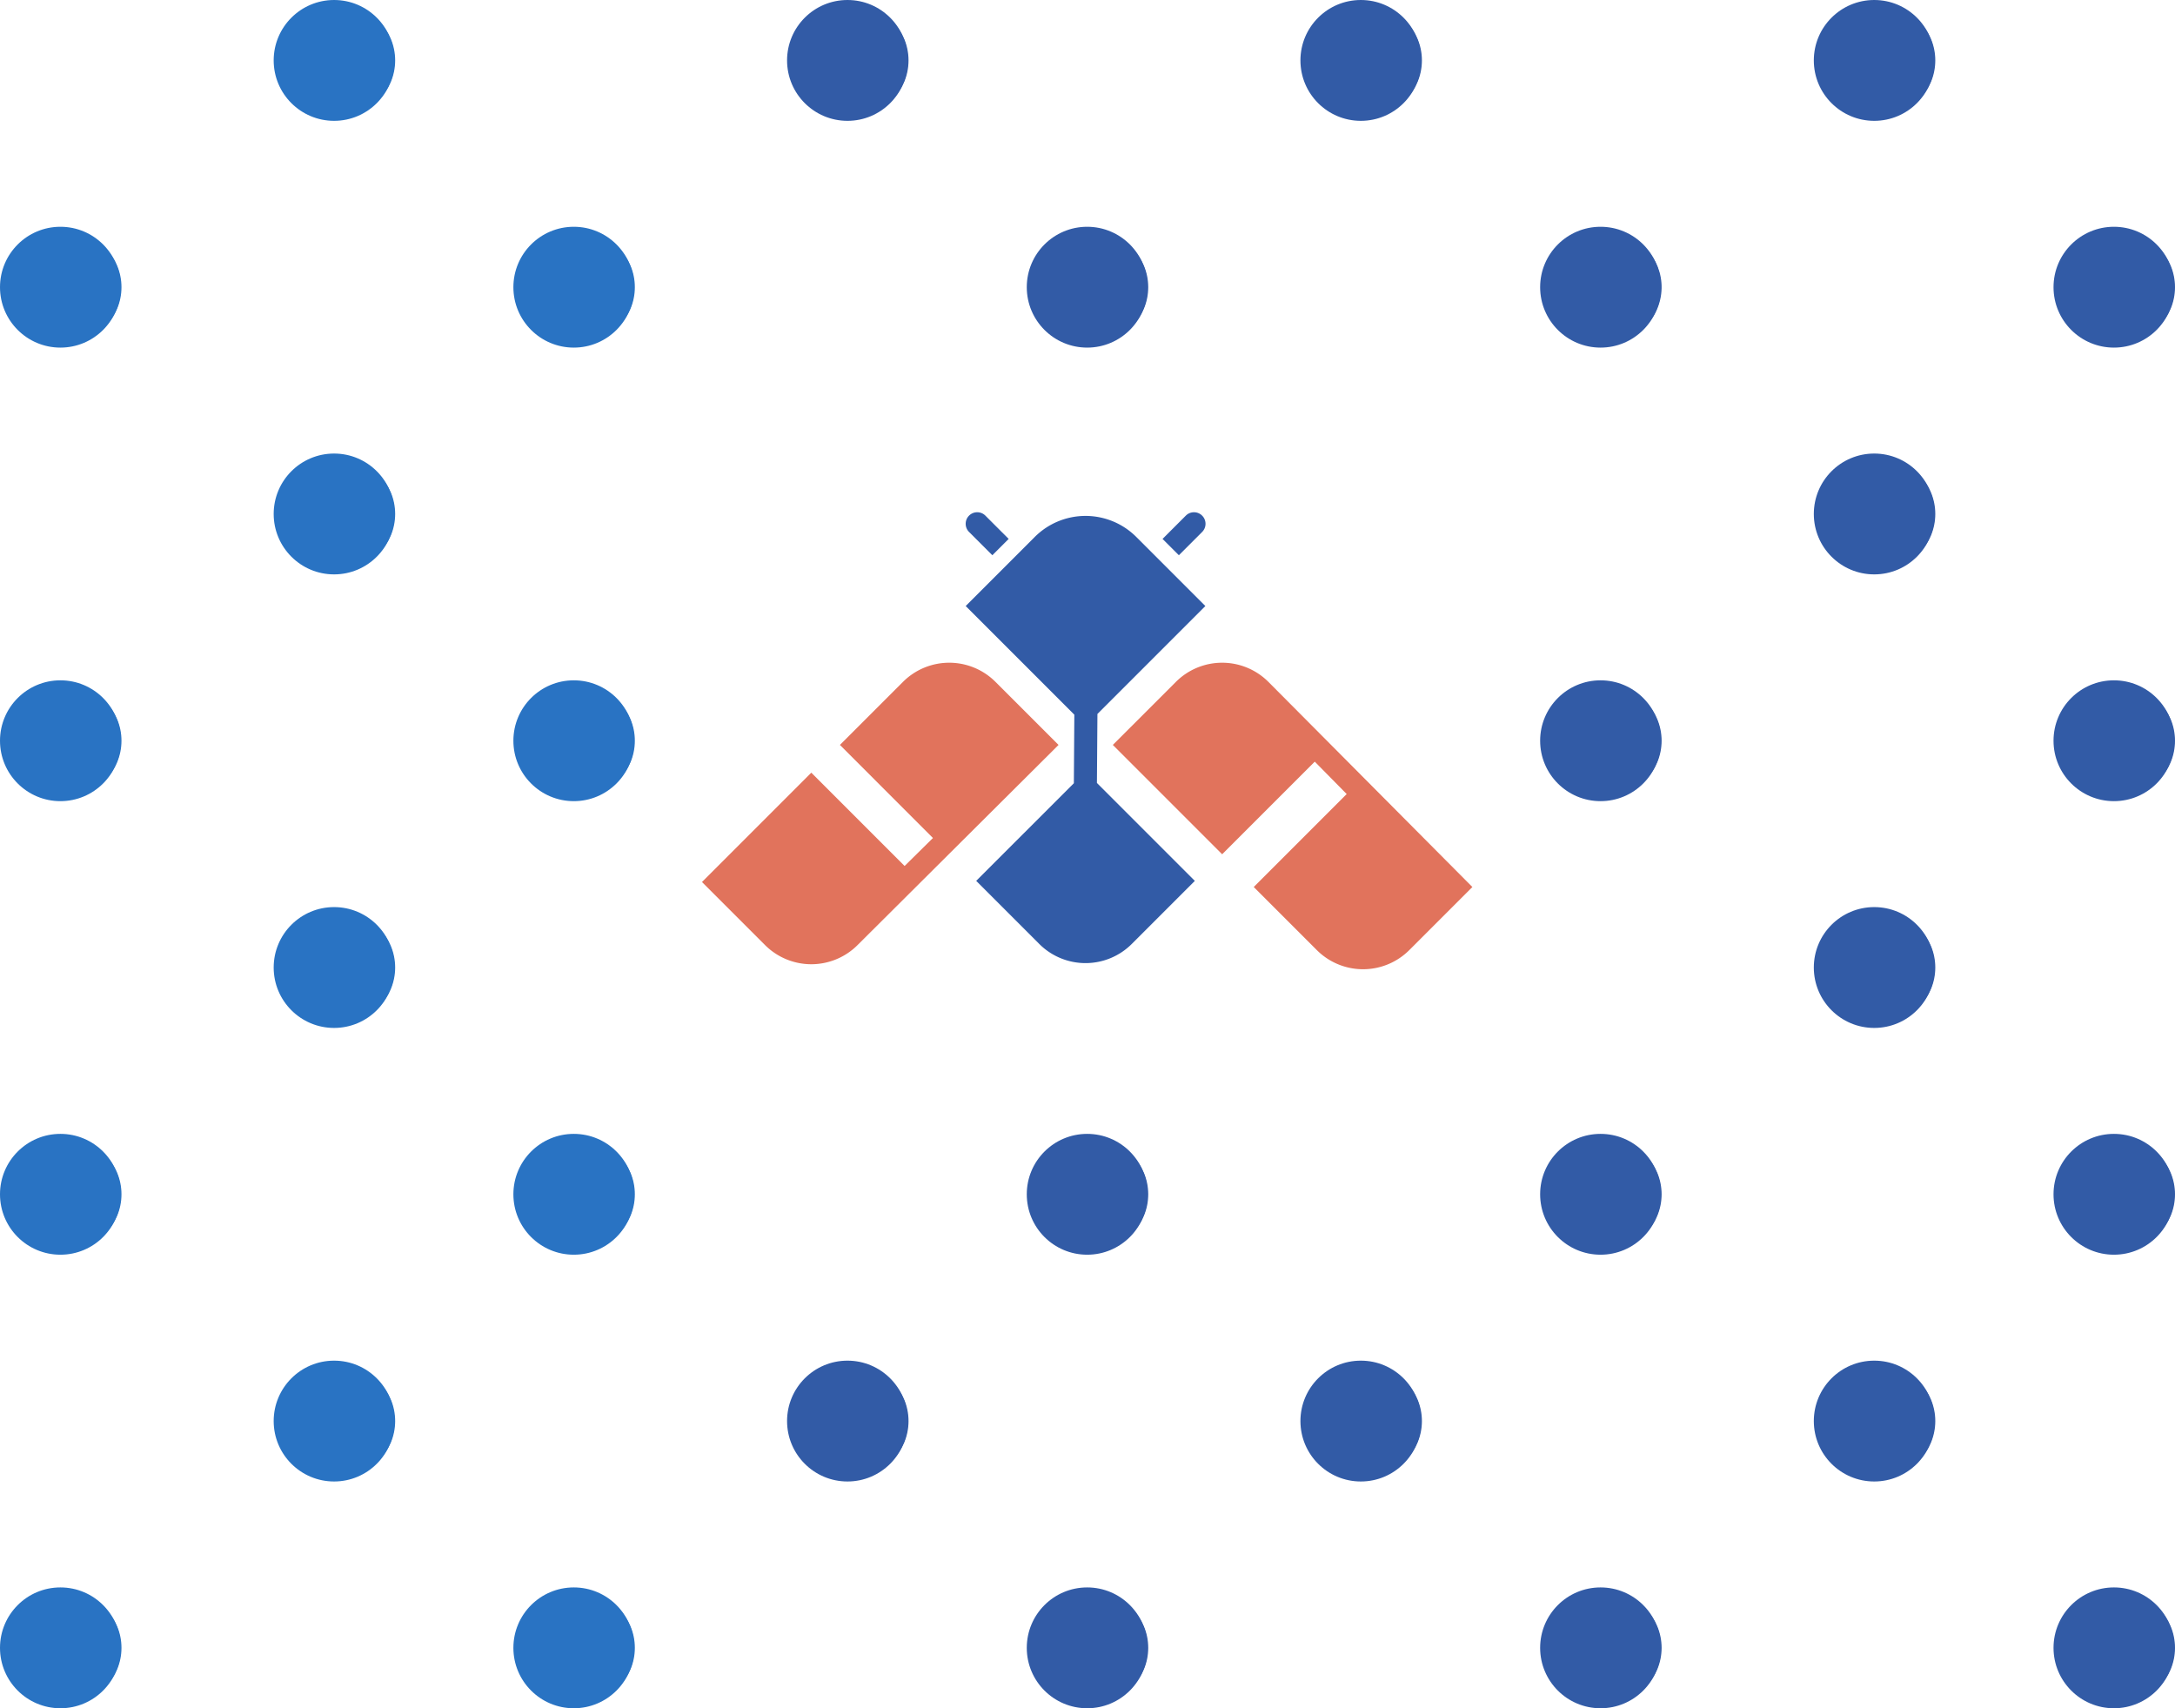 <svg xmlns="http://www.w3.org/2000/svg" width="99.729" height="78.318" viewBox="0 0 99.729 78.318">
  <g id="Group_923" data-name="Group 923" transform="translate(-398.453 -599.996)">
    <g id="Group_676" data-name="Group 676" transform="translate(0 -5.489)">
      <g id="Group_675" data-name="Group 675">
        <circle id="Ellipse_1151" data-name="Ellipse 1151" cx="2.77" cy="2.77" r="2.77" transform="translate(398.453 615.882)" fill="#2973C3"/>
        <circle id="Ellipse_1152" data-name="Ellipse 1152" cx="2.527" cy="2.527" r="2.527" transform="translate(398.969 616.125)" fill="#2973C3"/>
        <circle id="Ellipse_1153" data-name="Ellipse 1153" cx="2.77" cy="2.77" r="2.77" transform="translate(398.453 636.676)" fill="#2973C3"/>
        <circle id="Ellipse_1154" data-name="Ellipse 1154" cx="2.527" cy="2.527" r="2.527" transform="translate(398.969 636.919)" fill="#2973C3"/>
        <circle id="Ellipse_1155" data-name="Ellipse 1155" cx="2.77" cy="2.77" r="2.77" transform="translate(398.453 657.47)" fill="#2973C3"/>
        <circle id="Ellipse_1156" data-name="Ellipse 1156" cx="2.527" cy="2.527" r="2.527" transform="translate(398.969 657.713)" fill="#2973C3"/>
        <circle id="Ellipse_1157" data-name="Ellipse 1157" cx="2.77" cy="2.77" r="2.77" transform="translate(398.453 678.264)" fill="#2973C3"/>
        <circle id="Ellipse_1158" data-name="Ellipse 1158" cx="2.527" cy="2.527" r="2.527" transform="translate(398.969 678.507)" fill="#2973C3"/>
        <g id="Group_648" data-name="Group 648">
          <circle id="Ellipse_1159" data-name="Ellipse 1159" cx="2.77" cy="2.77" r="2.77" transform="translate(411.002 605.485)" fill="#2973C3"/>
          <circle id="Ellipse_1160" data-name="Ellipse 1160" cx="2.527" cy="2.527" r="2.527" transform="translate(411.518 605.728)" fill="#2973C3"/>
        </g>
        <g id="Group_649" data-name="Group 649">
          <circle id="Ellipse_1161" data-name="Ellipse 1161" cx="2.77" cy="2.77" r="2.77" transform="translate(411.002 626.279)" fill="#2973C3"/>
          <circle id="Ellipse_1162" data-name="Ellipse 1162" cx="2.527" cy="2.527" r="2.527" transform="translate(411.518 626.522)" fill="#2973C3"/>
        </g>
        <g id="Group_650" data-name="Group 650">
          <circle id="Ellipse_1163" data-name="Ellipse 1163" cx="2.77" cy="2.77" r="2.77" transform="translate(411.002 647.073)" fill="#2973C3"/>
          <circle id="Ellipse_1164" data-name="Ellipse 1164" cx="2.527" cy="2.527" r="2.527" transform="translate(411.518 647.316)" fill="#2973C3"/>
        </g>
        <g id="Group_651" data-name="Group 651">
          <circle id="Ellipse_1165" data-name="Ellipse 1165" cx="2.77" cy="2.77" r="2.77" transform="translate(411.002 667.867)" fill="#2973C3"/>
          <circle id="Ellipse_1166" data-name="Ellipse 1166" cx="2.527" cy="2.527" r="2.527" transform="translate(411.518 668.11)" fill="#2973C3"/>
        </g>
        <g id="Group_652" data-name="Group 652">
          <circle id="Ellipse_1167" data-name="Ellipse 1167" cx="2.77" cy="2.77" r="2.77" transform="translate(421.993 615.882)" fill="#2973C3"/>
          <circle id="Ellipse_1168" data-name="Ellipse 1168" cx="2.527" cy="2.527" r="2.527" transform="translate(422.508 616.125)" fill="#2973C3"/>
        </g>
        <g id="Group_653" data-name="Group 653">
          <circle id="Ellipse_1169" data-name="Ellipse 1169" cx="2.77" cy="2.77" r="2.77" transform="translate(421.993 636.676)" fill="#2973C3"/>
          <circle id="Ellipse_1170" data-name="Ellipse 1170" cx="2.527" cy="2.527" r="2.527" transform="translate(422.508 636.919)" fill="#2973C3"/>
        </g>
        <g id="Group_654" data-name="Group 654">
          <circle id="Ellipse_1171" data-name="Ellipse 1171" cx="2.77" cy="2.77" r="2.77" transform="translate(421.993 657.47)" fill="#2973C3"/>
          <circle id="Ellipse_1172" data-name="Ellipse 1172" cx="2.527" cy="2.527" r="2.527" transform="translate(422.508 657.713)" fill="#2973C3"/>
        </g>
        <g id="Group_655" data-name="Group 655">
          <circle id="Ellipse_1173" data-name="Ellipse 1173" cx="2.77" cy="2.77" r="2.77" transform="translate(421.993 678.264)" fill="#2973C3"/>
          <circle id="Ellipse_1174" data-name="Ellipse 1174" cx="2.527" cy="2.527" r="2.527" transform="translate(422.508 678.507)" fill="#2973C3"/>
        </g>
        <g id="Group_656" data-name="Group 656">
          <circle id="Ellipse_1175" data-name="Ellipse 1175" cx="2.77" cy="2.77" r="2.77" transform="translate(434.542 605.485)" fill="#325ba6"/>
          <circle id="Ellipse_1176" data-name="Ellipse 1176" cx="2.527" cy="2.527" r="2.527" transform="translate(435.057 605.728)" fill="#325ba6"/>
        </g>
        <g id="Group_657" data-name="Group 657">
          <circle id="Ellipse_1177" data-name="Ellipse 1177" cx="2.77" cy="2.77" r="2.77" transform="translate(434.542 667.867)" fill="#325ba6"/>
          <circle id="Ellipse_1178" data-name="Ellipse 1178" cx="2.527" cy="2.527" r="2.527" transform="translate(435.057 668.11)" fill="#325ba6"/>
        </g>
        <g id="Group_658" data-name="Group 658">
          <circle id="Ellipse_1179" data-name="Ellipse 1179" cx="2.77" cy="2.77" r="2.77" transform="translate(445.533 615.882)" fill="#325ba6"/>
          <circle id="Ellipse_1180" data-name="Ellipse 1180" cx="2.527" cy="2.527" r="2.527" transform="translate(446.048 616.125)" fill="#325ba6"/>
        </g>
        <g id="Group_659" data-name="Group 659">
          <circle id="Ellipse_1181" data-name="Ellipse 1181" cx="2.77" cy="2.77" r="2.77" transform="translate(445.533 657.47)" fill="#325ba6"/>
          <circle id="Ellipse_1182" data-name="Ellipse 1182" cx="2.527" cy="2.527" r="2.527" transform="translate(446.048 657.713)" fill="#325ba6"/>
        </g>
        <g id="Group_660" data-name="Group 660">
          <circle id="Ellipse_1183" data-name="Ellipse 1183" cx="2.77" cy="2.77" r="2.77" transform="translate(445.533 678.264)" fill="#325ba6"/>
          <circle id="Ellipse_1184" data-name="Ellipse 1184" cx="2.527" cy="2.527" r="2.527" transform="translate(446.048 678.507)" fill="#325ba6"/>
        </g>
        <g id="Group_661" data-name="Group 661">
          <circle id="Ellipse_1185" data-name="Ellipse 1185" cx="2.77" cy="2.77" r="2.77" transform="translate(458.081 605.485)" fill="#325ba6"/>
          <circle id="Ellipse_1186" data-name="Ellipse 1186" cx="2.527" cy="2.527" r="2.527" transform="translate(458.597 605.728)" fill="#325ba6"/>
        </g>
        <g id="Group_662" data-name="Group 662">
          <circle id="Ellipse_1187" data-name="Ellipse 1187" cx="2.77" cy="2.77" r="2.77" transform="translate(458.081 667.867)" fill="#325ba6"/>
          <circle id="Ellipse_1188" data-name="Ellipse 1188" cx="2.527" cy="2.527" r="2.527" transform="translate(458.597 668.11)" fill="#325ba6"/>
        </g>
        <g id="Group_663" data-name="Group 663">
          <circle id="Ellipse_1189" data-name="Ellipse 1189" cx="2.77" cy="2.77" r="2.77" transform="translate(469.072 615.882)" fill="#325ba6"/>
          <circle id="Ellipse_1190" data-name="Ellipse 1190" cx="2.527" cy="2.527" r="2.527" transform="translate(469.298 620.851) rotate(-82.982)" fill="#325ba6"/>
        </g>
        <g id="Group_664" data-name="Group 664">
          <circle id="Ellipse_1191" data-name="Ellipse 1191" cx="2.77" cy="2.77" r="2.77" transform="translate(469.072 636.676)" fill="#325ba6"/>
          <circle id="Ellipse_1192" data-name="Ellipse 1192" cx="2.527" cy="2.527" r="2.527" transform="translate(469.588 636.919)" fill="#325ba6"/>
        </g>
        <g id="Group_665" data-name="Group 665">
          <circle id="Ellipse_1193" data-name="Ellipse 1193" cx="2.77" cy="2.77" r="2.77" transform="translate(469.072 657.47)" fill="#325ba6"/>
          <circle id="Ellipse_1194" data-name="Ellipse 1194" cx="2.527" cy="2.527" r="2.527" transform="translate(469.588 657.713)" fill="#325ba6"/>
        </g>
        <g id="Group_666" data-name="Group 666">
          <circle id="Ellipse_1195" data-name="Ellipse 1195" cx="2.77" cy="2.77" r="2.77" transform="translate(469.072 678.264)" fill="#325ba6"/>
          <circle id="Ellipse_1196" data-name="Ellipse 1196" cx="2.527" cy="2.527" r="2.527" transform="translate(469.588 678.507)" fill="#325ba6"/>
        </g>
        <g id="Group_667" data-name="Group 667">
          <circle id="Ellipse_1197" data-name="Ellipse 1197" cx="2.77" cy="2.77" r="2.77" transform="translate(481.621 605.485)" fill="#325ba6"/>
          <circle id="Ellipse_1198" data-name="Ellipse 1198" cx="2.527" cy="2.527" r="2.527" transform="translate(482.137 605.728)" fill="#325ba6"/>
        </g>
        <g id="Group_668" data-name="Group 668">
          <circle id="Ellipse_1199" data-name="Ellipse 1199" cx="2.77" cy="2.77" r="2.77" transform="translate(481.621 626.279)" fill="#325ba6"/>
          <circle id="Ellipse_1200" data-name="Ellipse 1200" cx="2.527" cy="2.527" r="2.527" transform="translate(482.137 626.522)" fill="#325ba6"/>
        </g>
        <g id="Group_669" data-name="Group 669">
          <circle id="Ellipse_1201" data-name="Ellipse 1201" cx="2.77" cy="2.77" r="2.77" transform="translate(481.621 647.073)" fill="#325ba6"/>
          <circle id="Ellipse_1202" data-name="Ellipse 1202" cx="2.527" cy="2.527" r="2.527" transform="translate(482.137 647.316)" fill="#325ba6"/>
        </g>
        <g id="Group_670" data-name="Group 670">
          <circle id="Ellipse_1203" data-name="Ellipse 1203" cx="2.77" cy="2.77" r="2.77" transform="translate(481.621 667.867)" fill="#325ba6"/>
          <circle id="Ellipse_1204" data-name="Ellipse 1204" cx="2.527" cy="2.527" r="2.527" transform="translate(482.137 668.11)" fill="#325ba6"/>
        </g>
        <g id="Group_671" data-name="Group 671">
          <circle id="Ellipse_1205" data-name="Ellipse 1205" cx="2.77" cy="2.77" r="2.77" transform="translate(492.612 615.882)" fill="#325ba6"/>
          <circle id="Ellipse_1206" data-name="Ellipse 1206" cx="2.527" cy="2.527" r="2.527" transform="translate(493.128 616.125)" fill="#325ba6"/>
        </g>
        <g id="Group_672" data-name="Group 672">
          <circle id="Ellipse_1207" data-name="Ellipse 1207" cx="2.77" cy="2.77" r="2.77" transform="translate(492.612 636.676)" fill="#325ba6"/>
          <circle id="Ellipse_1208" data-name="Ellipse 1208" cx="2.527" cy="2.527" r="2.527" transform="translate(493.128 636.919)" fill="#325ba6"/>
        </g>
        <g id="Group_673" data-name="Group 673">
          <circle id="Ellipse_1209" data-name="Ellipse 1209" cx="2.77" cy="2.77" r="2.77" transform="translate(492.612 657.47)" fill="#325ba6"/>
          <circle id="Ellipse_1210" data-name="Ellipse 1210" cx="2.527" cy="2.527" r="2.527" transform="translate(493.128 657.713)" fill="#325ba6"/>
        </g>
        <g id="Group_674" data-name="Group 674">
          <circle id="Ellipse_1211" data-name="Ellipse 1211" cx="2.77" cy="2.77" r="2.77" transform="translate(492.612 678.264)" fill="#325ba6"/>
          <circle id="Ellipse_1212" data-name="Ellipse 1212" cx="2.527" cy="2.527" r="2.527" transform="translate(493.128 678.507)" fill="#325ba6"/>
        </g>
      </g>
    </g>
    <g id="Group_678" data-name="Group 678" transform="translate(0 -5.489)">
      <g id="Group_677" data-name="Group 677">
        <path id="Path_343" data-name="Path 343" d="M446.99,639.638l-2.89-2.889a3,3,0,0,0-4.245,0l-2.89,2.889,4.266,4.267-1.3,1.283-4.278-4.278-5.012,5.013,2.889,2.889a3,3,0,0,0,4.246,0Z" fill="#E1735C"/>
        <path id="Path_344" data-name="Path 344" d="M456.614,636.749a3,3,0,0,0-4.245,0l-2.89,2.889,5.013,5.013,4.246-4.246,1.464,1.485-4.262,4.262,2.89,2.89a3,3,0,0,0,4.245,0l2.89-2.89Z" fill="#E1735C"/>
        <path id="Path_345" data-name="Path 345" d="M448.773,638.218l4.949-4.948-3.168-3.168a3.291,3.291,0,0,0-4.654,0l-3.168,3.168,4.982,4.982-.022,3.142-4.478,4.477,2.89,2.89a3,3,0,0,0,4.245,0l2.89-2.89-4.489-4.489Z" fill="#325ba6"/>
      </g>
      <path id="Path_346" data-name="Path 346" d="M443.954,630.941l.749-.748-1.068-1.068a.529.529,0,1,0-.748.749Z" fill="#325ba6"/>
      <path id="Path_347" data-name="Path 347" d="M452.507,630.941l1.067-1.067a.529.529,0,1,0-.748-.749l-1.068,1.068Z" fill="#325ba6"/>
    </g>
  </g>
</svg>
